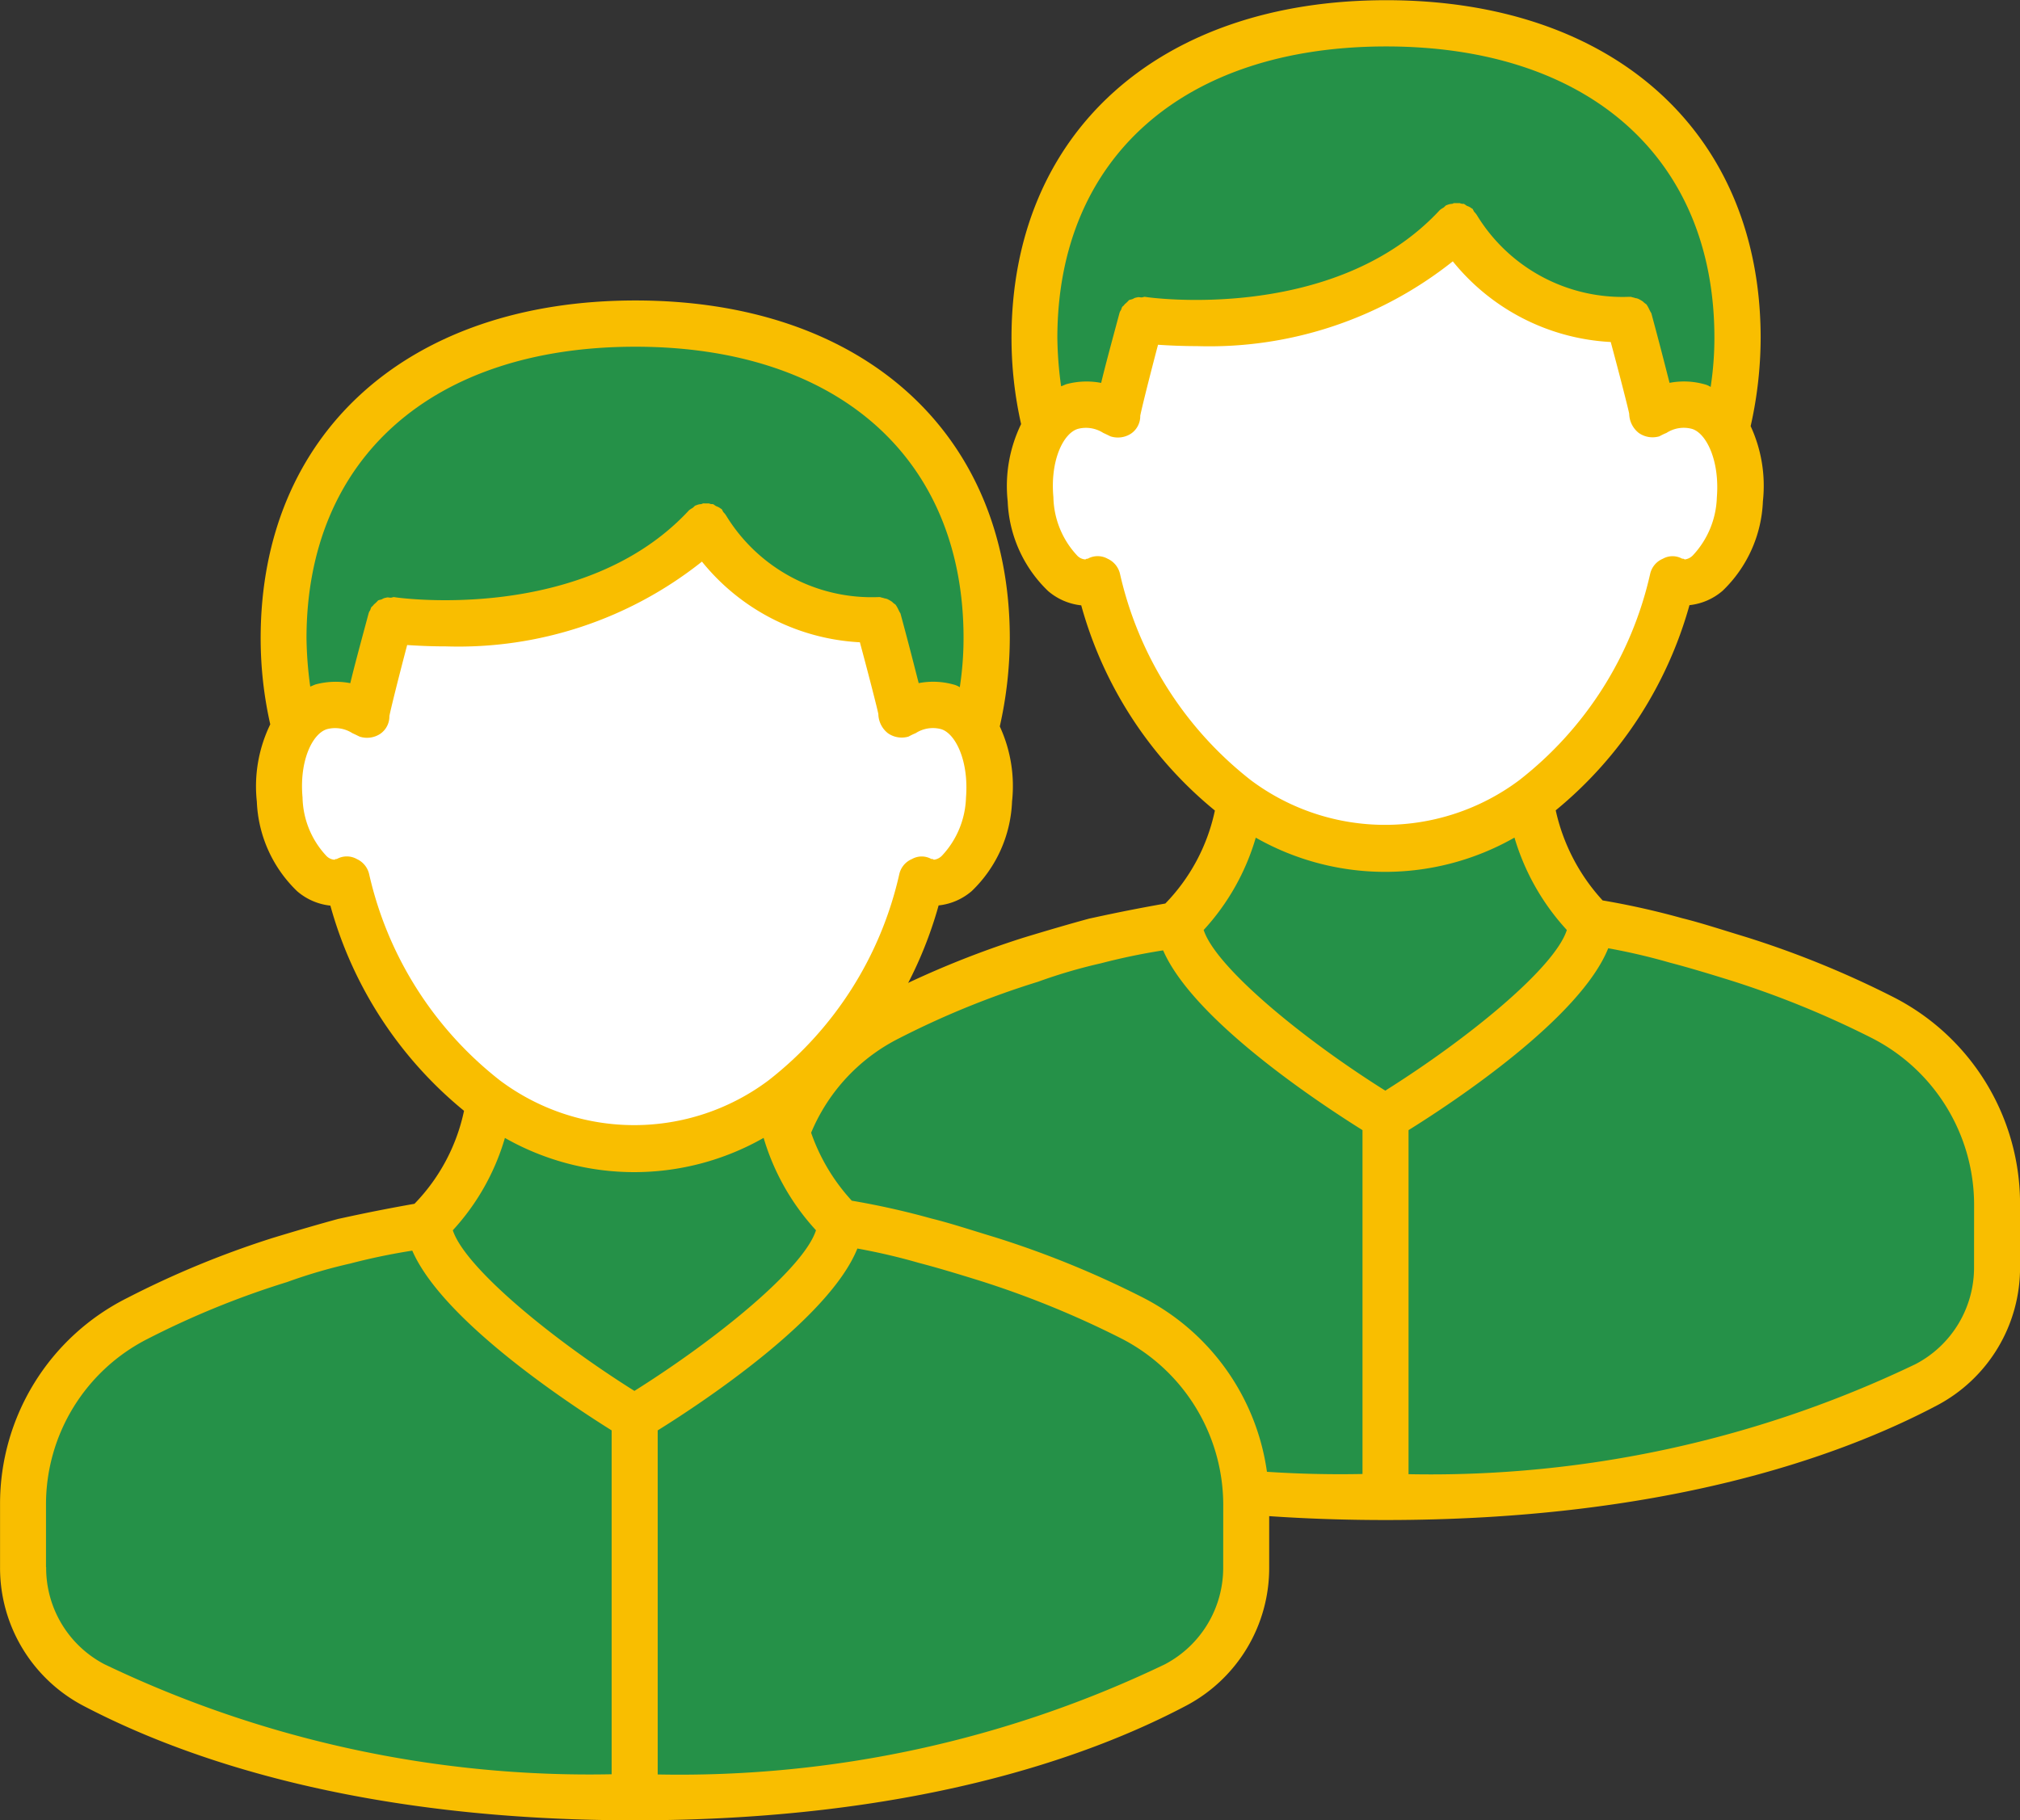 <svg xmlns="http://www.w3.org/2000/svg" width="40.354" height="36.368" viewBox="0 0 40.354 36.368">
  <rect x="0" y="0" width="40.354" height="36.368" fill="#333333" stroke="none"/>
  <g id="icon-jmlh-komunitas" transform="translate(-613.187 -568.026)">
    <g id="icon-jmlh-muzaki" transform="translate(-224.28 256.026)">
      <path id="Path_68" data-name="Path 68" d="M871.415,350.262a21.06,21.06,0,0,1,1.389-2.635s1.749,1.27,3.09.958a14.944,14.944,0,0,0,2.683-.958,6.519,6.519,0,0,0,1.1,2.324c.1.359-1.294,2.491-4.12,4C873.739,352.825,871.319,350.741,871.415,350.262Z" transform="translate(-10.412 -19.58)" fill="#259148"/>
      <path id="Path_67" data-name="Path 67" d="M865.039,321.013s-1.48-8.1,7.346-8.218c6.113.283,7.166,5.546,6.4,7.935-.85-.162-1.457,0-1.457-.243a14.477,14.477,0,0,0-.486-1.66s-2.551-.04-3.279-1.9c-.85.972-4.049,2.105-6.4,1.9-.4,1.093-.648,1.66-.648,1.66Z" transform="translate(-6.858 -0.437)" fill="#259148"/>
      <path id="Path_66" data-name="Path 66" d="M869.6,333.792a8.159,8.159,0,0,1-3.308-4.469c-.895-.789-1.737-2.579-.579-3.579,1-.421,1.211-.842,1.211-.842l.316-1.053s5.158.526,6.263-1.789a5.332,5.332,0,0,0,3.579,1.789,3.388,3.388,0,0,0,.368,1.579l.368.316s1.947-.263,1.263,2.105c-.789,1.421-1.263,1.474-1.263,1.474s-.263,3.158-2.526,4.105S871.545,334.894,869.6,333.792Z" transform="translate(-6.972 -5.529)" fill="#fff"/>
      <path id="Path_65" data-name="Path 65" d="M861.445,1281.871l4.242,4.037,4.31-3.695s5.747.547,7.116,2.737a7.06,7.06,0,0,1,.616,4.995s-3.421,3.626-12.042,3.147-11.563-2.326-11.9-3.147-.753-4.174,1.3-5.953A58.014,58.014,0,0,1,861.445,1281.871Z" transform="translate(-0.568 -951.462)" fill="#259148"/>
      <g id="Group_68" data-name="Group 68" transform="translate(852.467 312)">
        <path id="Path_64" data-name="Path 64" d="M195.741,83.254a19.16,19.16,0,0,0-2.917-1.19c-.492-.149-.909-.287-1.291-.381a15.739,15.739,0,0,0-1.591-.356,3.894,3.894,0,0,1-.937-1.8,8.12,8.12,0,0,0,2.672-4.1,1.207,1.207,0,0,0,.662-.287,2.621,2.621,0,0,0,.805-1.79,2.842,2.842,0,0,0-.245-1.5,8.1,8.1,0,0,0,.2-1.761c0-4.1-2.936-6.75-7.479-6.75s-7.487,2.651-7.487,6.75a7.819,7.819,0,0,0,.192,1.72,2.831,2.831,0,0,0-.268,1.545,2.626,2.626,0,0,0,.806,1.79,1.21,1.21,0,0,0,.663.287,8.063,8.063,0,0,0,2.67,4.1,3.784,3.784,0,0,1-.99,1.858c-.929.164-1.5.3-1.516.3-.4.109-.821.232-1.312.381a18.7,18.7,0,0,0-2.909,1.2,4.6,4.6,0,0,0-2.542,4.127v1.256a3.112,3.112,0,0,0,1.653,2.761c2,1.051,5.519,2.294,11.025,2.294s9.036-1.242,11.024-2.294a3.11,3.11,0,0,0,1.652-2.761V87.393A4.634,4.634,0,0,0,195.741,83.254ZM185.618,64.263c4.044,0,6.557,2.228,6.557,5.821a6.513,6.513,0,0,1-.075.983.414.414,0,0,0-.129-.055,1.519,1.519,0,0,0-.692-.027c-.074-.287-.183-.723-.361-1.38a.051.051,0,0,0-.013-.027c-.014-.026-.029-.055-.041-.081a.6.6,0,0,0-.049-.082.379.379,0,0,1-.068-.055.682.682,0,0,0-.068-.041.2.2,0,0,0-.082-.027c-.033-.014-.062-.014-.088-.026h-.035a3.408,3.408,0,0,1-3.04-1.626.344.344,0,0,0-.054-.068c-.013-.014-.02-.042-.041-.069h-.007a.323.323,0,0,0-.1-.054l-.061-.041a.165.165,0,0,1-.082-.014H187a.094.094,0,0,0-.061.014.275.275,0,0,0-.11.026h-.007c-.027.014-.041.041-.068.055a.468.468,0,0,0-.062.041c-2.111,2.281-5.852,1.748-5.894,1.736-.026,0-.041.012-.069.012s-.061-.012-.087,0a.185.185,0,0,0-.082.029c-.027.013-.055.013-.081.026a.625.625,0,0,1-.069.068c-.02.014-.033.042-.054.055s-.029.068-.041.082-.022.041-.029.068c-.177.657-.294,1.093-.362,1.38a1.544,1.544,0,0,0-.7.027c-.033.013-.062.027-.1.041a7.6,7.6,0,0,1-.075-.969C179.053,66.491,181.567,64.263,185.618,64.263ZM180.3,74.8a.44.44,0,0,0-.246-.3.41.41,0,0,0-.4,0c-.013,0-.035,0-.042.014a.248.248,0,0,1-.171-.082,1.759,1.759,0,0,1-.471-1.161c-.068-.737.2-1.284.492-1.367a.639.639,0,0,1,.505.082c.061.027.116.055.143.068a.481.481,0,0,0,.41-.054.422.422,0,0,0,.185-.356c.019-.109.178-.751.355-1.42.2.013.465.027.778.027a7.812,7.812,0,0,0,5.111-1.694,4.344,4.344,0,0,0,3.155,1.612c.184.682.355,1.352.369,1.435a.5.5,0,0,0,.191.382.48.48,0,0,0,.41.068c.027-.013.074-.041.143-.068a.633.633,0,0,1,.507-.082c.287.082.559.63.5,1.367a1.774,1.774,0,0,1-.479,1.161.27.27,0,0,1-.164.082.055.055,0,0,0-.048-.014.394.394,0,0,0-.388,0,.43.43,0,0,0-.253.3,7.237,7.237,0,0,1-2.616,4.125,4.473,4.473,0,0,1-5.361,0A7.267,7.267,0,0,1,180.3,74.8Zm2.711,5.272a5.224,5.224,0,0,0,5.17,0,4.688,4.688,0,0,0,1.046,1.846c-.239.751-1.954,2.159-3.627,3.21-1.675-1.051-3.388-2.473-3.628-3.21A4.641,4.641,0,0,0,183.014,80.069Zm-9.166,8.58V87.393a3.708,3.708,0,0,1,2.037-3.308,17.334,17.334,0,0,1,2.779-1.132,10.428,10.428,0,0,1,1.257-.369,12.626,12.626,0,0,1,1.244-.259c.6,1.38,3.067,3.019,3.983,3.592v6.871a22.4,22.4,0,0,1-10.136-2.2A2.171,2.171,0,0,1,173.848,88.649Zm23.517,0a2.177,2.177,0,0,1-1.167,1.94,22.4,22.4,0,0,1-10.13,2.2V85.917c.922-.573,3.43-2.241,3.989-3.634a12.413,12.413,0,0,1,1.229.287c.383.1.78.22,1.258.369a18.852,18.852,0,0,1,2.773,1.135,3.742,3.742,0,0,1,2.049,3.32Z" transform="translate(-172.926 -63.335)" fill="#f9be00"/>
      </g>
    </g>
    <g id="icon-jmlh-muzaki-2" data-name="icon-jmlh-muzaki" transform="translate(-239.28 262.026)">
      <path id="Path_68-2" data-name="Path 68" d="M871.415,350.262a21.06,21.06,0,0,1,1.389-2.635s1.749,1.27,3.09.958a14.944,14.944,0,0,0,2.683-.958,6.519,6.519,0,0,0,1.1,2.324c.1.359-1.294,2.491-4.12,4C873.739,352.825,871.319,350.741,871.415,350.262Z" transform="translate(-10.412 -19.58)" fill="#259148"/>
      <path id="Path_67-2" data-name="Path 67" d="M865.039,321.013s-1.48-8.1,7.346-8.218c6.113.283,7.166,5.546,6.4,7.935-.85-.162-1.457,0-1.457-.243a14.477,14.477,0,0,0-.486-1.66s-2.551-.04-3.279-1.9c-.85.972-4.049,2.105-6.4,1.9-.4,1.093-.648,1.66-.648,1.66Z" transform="translate(-6.858 -0.437)" fill="#259148"/>
      <path id="Path_66-2" data-name="Path 66" d="M869.6,333.792a8.159,8.159,0,0,1-3.308-4.469c-.895-.789-1.737-2.579-.579-3.579,1-.421,1.211-.842,1.211-.842l.316-1.053s5.158.526,6.263-1.789a5.332,5.332,0,0,0,3.579,1.789,3.388,3.388,0,0,0,.368,1.579l.368.316s1.947-.263,1.263,2.105c-.789,1.421-1.263,1.474-1.263,1.474s-.263,3.158-2.526,4.105S871.545,334.894,869.6,333.792Z" transform="translate(-6.972 -5.529)" fill="#fff"/>
      <path id="Path_65-2" data-name="Path 65" d="M861.445,1281.871l4.242,4.037,4.31-3.695s5.747.547,7.116,2.737a7.06,7.06,0,0,1,.616,4.995s-3.421,3.626-12.042,3.147-11.563-2.326-11.9-3.147-.753-4.174,1.3-5.953A58.014,58.014,0,0,1,861.445,1281.871Z" transform="translate(-0.568 -951.462)" fill="#259148"/>
      <g id="Group_68-2" data-name="Group 68" transform="translate(852.467 312)">
        <path id="Path_64-2" data-name="Path 64" d="M195.741,83.254a19.16,19.16,0,0,0-2.917-1.19c-.492-.149-.909-.287-1.291-.381a15.739,15.739,0,0,0-1.591-.356,3.894,3.894,0,0,1-.937-1.8,8.12,8.12,0,0,0,2.672-4.1,1.207,1.207,0,0,0,.662-.287,2.621,2.621,0,0,0,.805-1.79,2.842,2.842,0,0,0-.245-1.5,8.1,8.1,0,0,0,.2-1.761c0-4.1-2.936-6.75-7.479-6.75s-7.487,2.651-7.487,6.75a7.819,7.819,0,0,0,.192,1.72,2.831,2.831,0,0,0-.268,1.545,2.626,2.626,0,0,0,.806,1.79,1.21,1.21,0,0,0,.663.287,8.063,8.063,0,0,0,2.67,4.1,3.784,3.784,0,0,1-.99,1.858c-.929.164-1.5.3-1.516.3-.4.109-.821.232-1.312.381a18.7,18.7,0,0,0-2.909,1.2,4.6,4.6,0,0,0-2.542,4.127v1.256a3.112,3.112,0,0,0,1.653,2.761c2,1.051,5.519,2.294,11.025,2.294s9.036-1.242,11.024-2.294a3.11,3.11,0,0,0,1.652-2.761V87.393A4.634,4.634,0,0,0,195.741,83.254ZM185.618,64.263c4.044,0,6.557,2.228,6.557,5.821a6.513,6.513,0,0,1-.075.983.414.414,0,0,0-.129-.055,1.519,1.519,0,0,0-.692-.027c-.074-.287-.183-.723-.361-1.38a.051.051,0,0,0-.013-.027c-.014-.026-.029-.055-.041-.081a.6.6,0,0,0-.049-.082.379.379,0,0,1-.068-.055.682.682,0,0,0-.068-.041.2.2,0,0,0-.082-.027c-.033-.014-.062-.014-.088-.026h-.035a3.408,3.408,0,0,1-3.04-1.626.344.344,0,0,0-.054-.068c-.013-.014-.02-.042-.041-.069h-.007a.323.323,0,0,0-.1-.054l-.061-.041a.165.165,0,0,1-.082-.014H187a.094.094,0,0,0-.061.014.275.275,0,0,0-.11.026h-.007c-.027.014-.041.041-.068.055a.468.468,0,0,0-.062.041c-2.111,2.281-5.852,1.748-5.894,1.736-.026,0-.041.012-.069.012s-.061-.012-.087,0a.185.185,0,0,0-.082.029c-.027.013-.055.013-.081.026a.625.625,0,0,1-.069.068c-.02.014-.033.042-.054.055s-.029.068-.041.082-.022.041-.029.068c-.177.657-.294,1.093-.362,1.38a1.544,1.544,0,0,0-.7.027c-.033.013-.062.027-.1.041a7.6,7.6,0,0,1-.075-.969C179.053,66.491,181.567,64.263,185.618,64.263ZM180.3,74.8a.44.44,0,0,0-.246-.3.41.41,0,0,0-.4,0c-.013,0-.035,0-.042.014a.248.248,0,0,1-.171-.082,1.759,1.759,0,0,1-.471-1.161c-.068-.737.2-1.284.492-1.367a.639.639,0,0,1,.505.082c.061.027.116.055.143.068a.481.481,0,0,0,.41-.054.422.422,0,0,0,.185-.356c.019-.109.178-.751.355-1.42.2.013.465.027.778.027a7.812,7.812,0,0,0,5.111-1.694,4.344,4.344,0,0,0,3.155,1.612c.184.682.355,1.352.369,1.435a.5.5,0,0,0,.191.382.48.48,0,0,0,.41.068c.027-.013.074-.041.143-.068a.633.633,0,0,1,.507-.082c.287.082.559.63.5,1.367a1.774,1.774,0,0,1-.479,1.161.27.27,0,0,1-.164.082.055.055,0,0,0-.048-.014.394.394,0,0,0-.388,0,.43.43,0,0,0-.253.3,7.237,7.237,0,0,1-2.616,4.125,4.473,4.473,0,0,1-5.361,0A7.267,7.267,0,0,1,180.3,74.8Zm2.711,5.272a5.224,5.224,0,0,0,5.17,0,4.688,4.688,0,0,0,1.046,1.846c-.239.751-1.954,2.159-3.627,3.21-1.675-1.051-3.388-2.473-3.628-3.21A4.641,4.641,0,0,0,183.014,80.069Zm-9.166,8.58V87.393a3.708,3.708,0,0,1,2.037-3.308,17.334,17.334,0,0,1,2.779-1.132,10.428,10.428,0,0,1,1.257-.369,12.626,12.626,0,0,1,1.244-.259c.6,1.38,3.067,3.019,3.983,3.592v6.871a22.4,22.4,0,0,1-10.136-2.2A2.171,2.171,0,0,1,173.848,88.649Zm23.517,0a2.177,2.177,0,0,1-1.167,1.94,22.4,22.4,0,0,1-10.13,2.2V85.917c.922-.573,3.43-2.241,3.989-3.634a12.413,12.413,0,0,1,1.229.287c.383.1.78.22,1.258.369a18.852,18.852,0,0,1,2.773,1.135,3.742,3.742,0,0,1,2.049,3.32Z" transform="translate(-172.926 -63.335)" fill="#f9be00"/>
      </g>
    </g>
  </g>
</svg>

